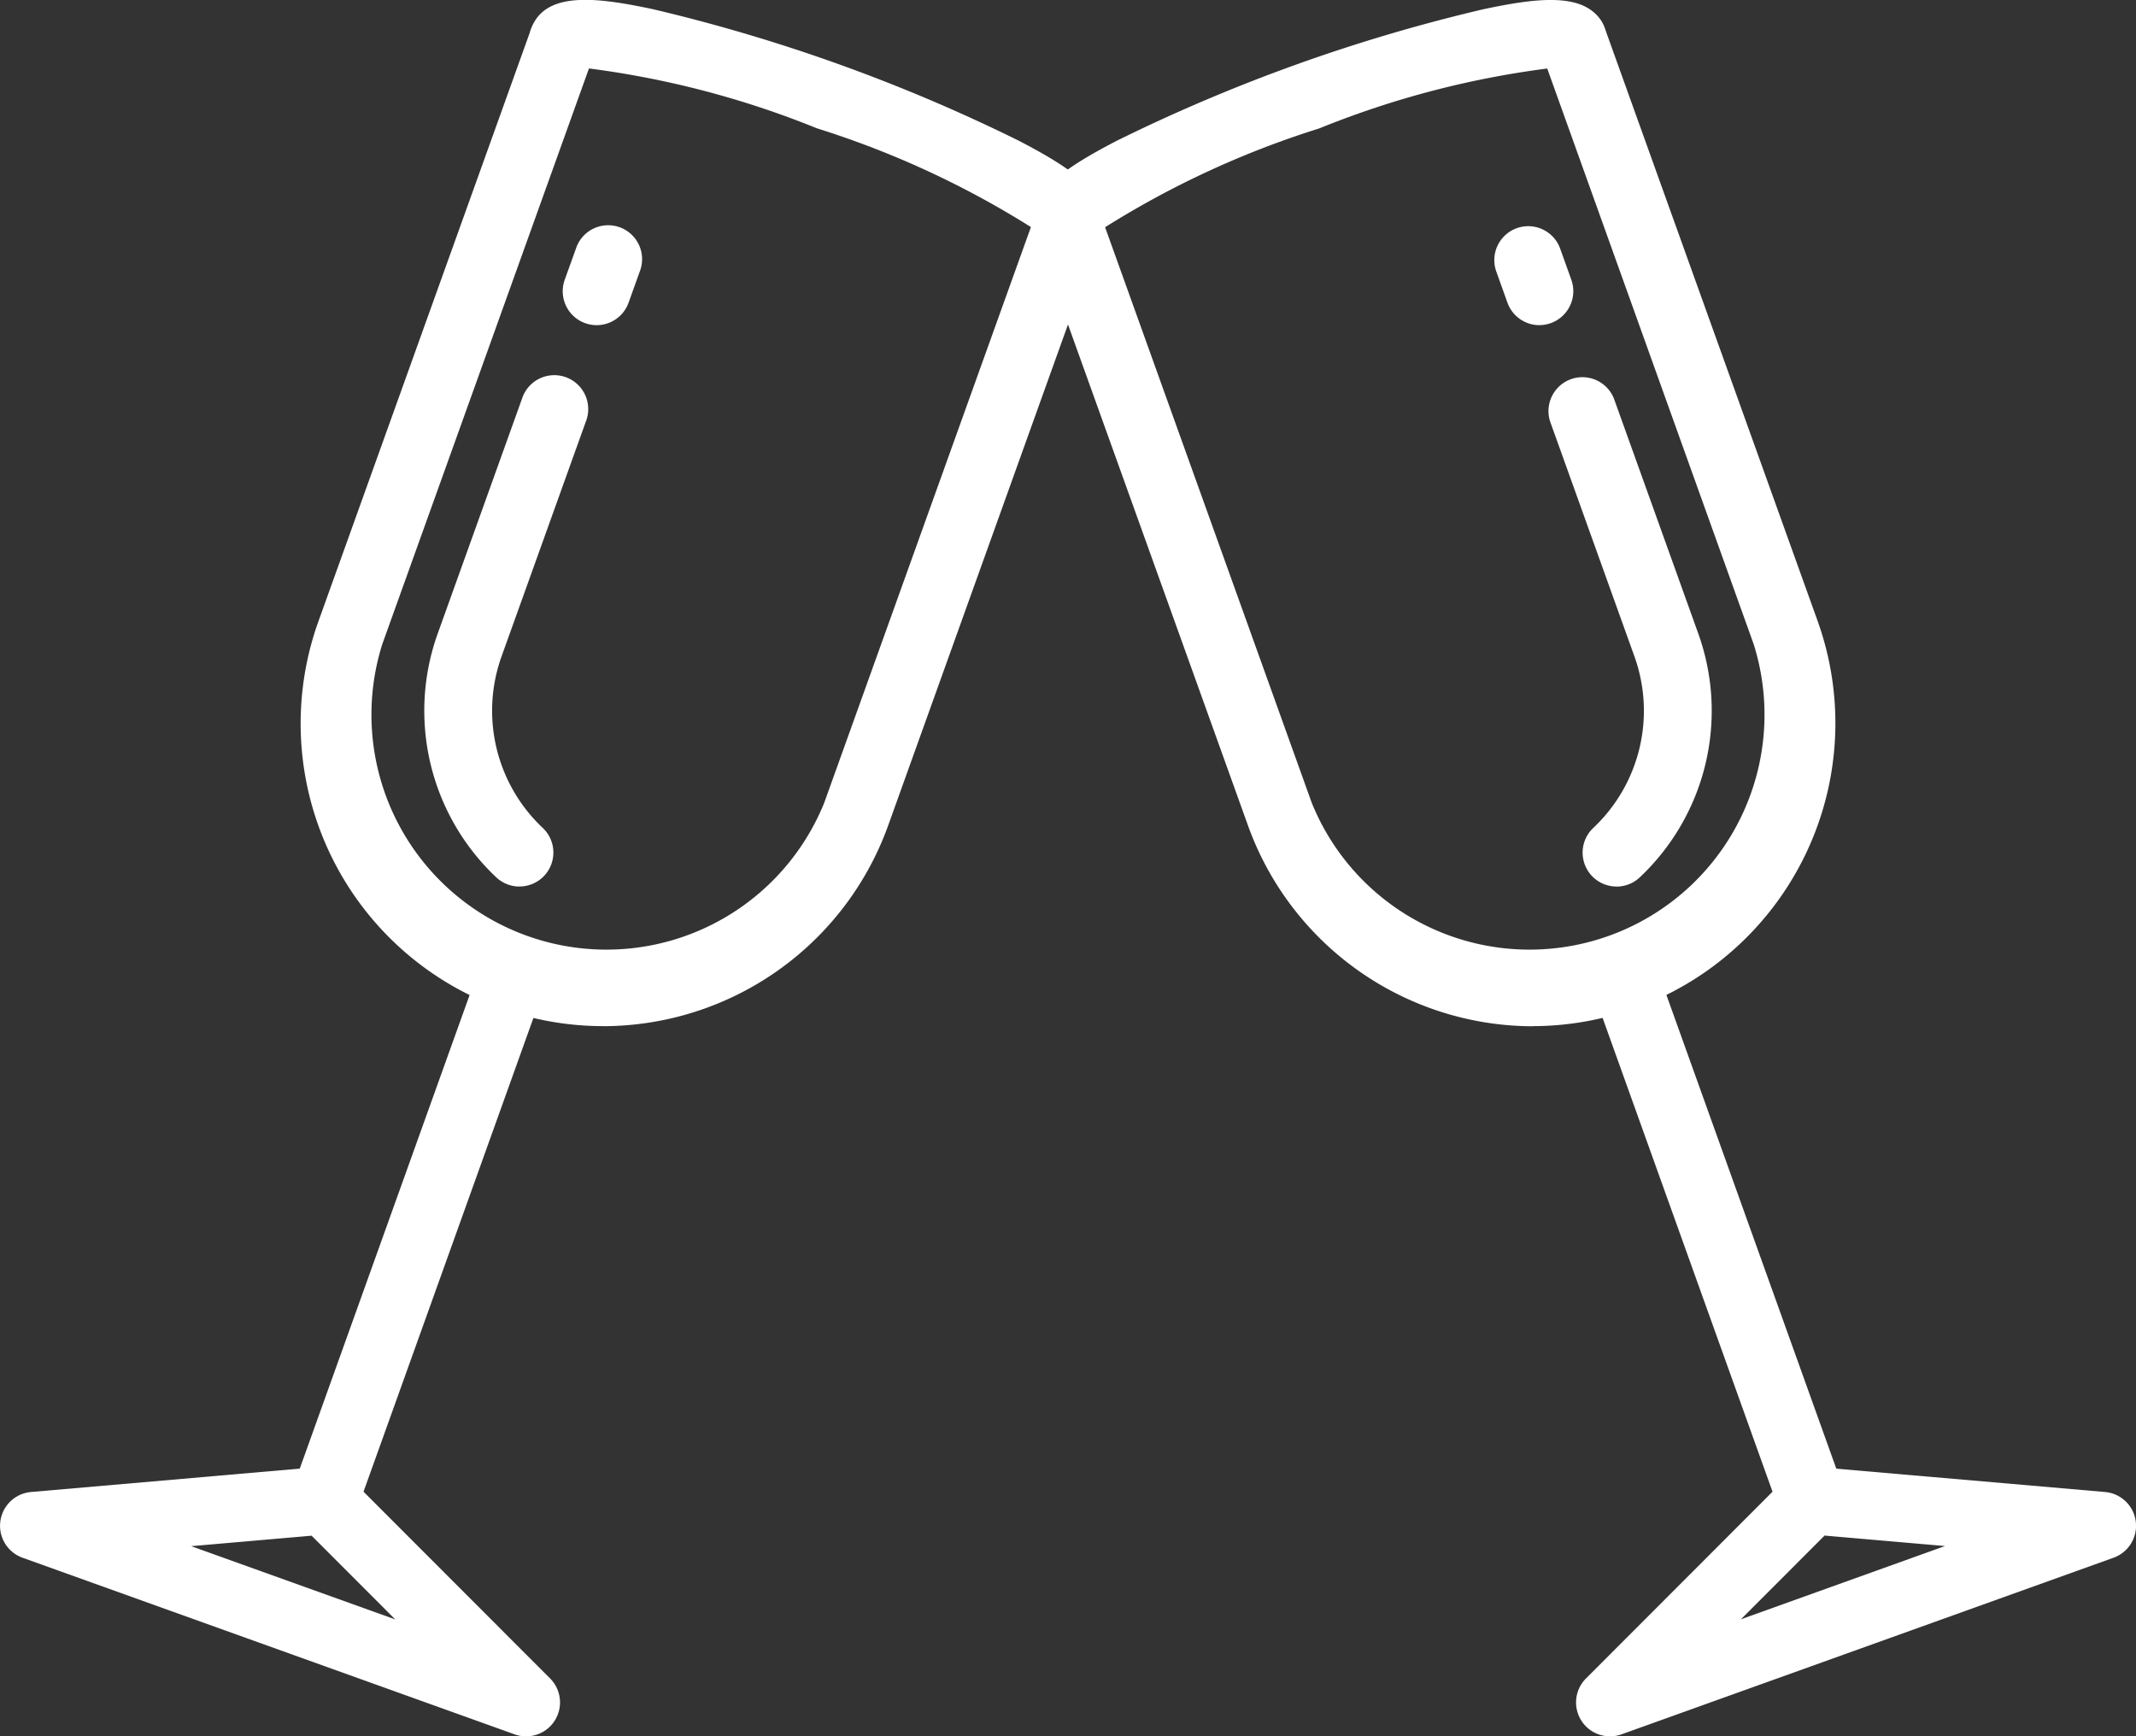 <svg xmlns="http://www.w3.org/2000/svg" xmlns:xlink="http://www.w3.org/1999/xlink" width="50" height="40.648" viewBox="0 0 50 40.648"><rect x="0" y="0" width="50" height="40.648" fill="#333333" stroke="none"/><defs><clipPath id="a"><rect width="50" height="40.648" fill="#fff"/></clipPath></defs><g clip-path="url(#a)"><path d="M240.2,25.314a7.1,7.1,0,0,1-6.662-4.694L228.557,6.753a.794.794,0,1,1,1.494-.536l4.978,13.867a5.5,5.5,0,0,0,10.345-3.713L240.4,2.5a.794.794,0,1,1,1.494-.536l4.978,13.867a7.092,7.092,0,0,1-6.671,9.48" transform="translate(-204.323 -1.289)" fill="#fff"/><path d="M343.966,95.152a.794.794,0,0,1-.544-1.372,3.767,3.767,0,0,0,.964-4.013l-1.974-5.5a.794.794,0,0,1,1.494-.536l1.974,5.5a5.354,5.354,0,0,1-1.37,5.706.791.791,0,0,1-.544.216" transform="translate(-306.126 -74.398)" fill="#fff"/><path d="M331.513,52.348a.794.794,0,0,1-.747-.526l-.261-.728A.794.794,0,0,1,332,50.557l.261.728a.795.795,0,0,1-.747,1.062" transform="translate(-295.479 -44.736)" fill="#fff"/><path d="M229.2,5.991a.794.794,0,0,1-.747-.526c-.327-.911.763-1.571,1.908-2.168A40.034,40.034,0,0,1,238.937.219c1.263-.267,2.524-.452,2.851.46a.794.794,0,0,1-1.215.909A21.473,21.473,0,0,0,235.1,3.008a21.478,21.478,0,0,0-5.127,2.386.795.795,0,0,1-.769.6m.747-1.062h0" transform="translate(-204.221 -0.001)" fill="#fff"/><path d="M356.738,222.311a.794.794,0,0,1-.747-.526l-4.4-12.27a.794.794,0,1,1,1.494-.536l4.4,12.27a.794.794,0,0,1-.747,1.062" transform="translate(-314.329 -186.389)" fill="#fff"/><path d="M349.345,330.688a.794.794,0,0,1-.562-1.355l4.721-4.726a.792.792,0,0,1,.63-.23l6.8.591a.794.794,0,0,1,.2,1.538l-11.519,4.135a.8.8,0,0,1-.268.047m5.021-4.7-1.958,1.96,4.777-1.715Z" transform="translate(-311.658 -290.04)" fill="#fff"/><path d="M73.536,25.311a7.084,7.084,0,0,1-6.66-9.477L71.854,1.967a.794.794,0,0,1,1.494.536L68.37,16.371a5.5,5.5,0,0,0,10.345,3.713L83.693,6.217a.794.794,0,1,1,1.494.536L80.21,20.621a7.1,7.1,0,0,1-6.673,4.691" transform="translate(-59.422 -1.289)" fill="#fff"/><path d="M96.039,95.152a.791.791,0,0,1-.544-.216,5.355,5.355,0,0,1-1.37-5.706l1.974-5.5a.794.794,0,1,1,1.494.536l-1.974,5.5a3.768,3.768,0,0,0,.964,4.013.794.794,0,0,1-.544,1.372" transform="translate(-83.879 -74.398)" fill="#fff"/><path d="M125.238,52.347a.794.794,0,0,1-.747-1.062l.262-.728a.794.794,0,1,1,1.494.536l-.261.728a.794.794,0,0,1-.747.526" transform="translate(-111.272 -44.735)" fill="#fff"/><path d="M129.645,5.991a.8.8,0,0,1-.769-.6,21.481,21.481,0,0,0-5.127-2.386,21.494,21.494,0,0,0-5.475-1.419.794.794,0,0,1-1.215-.91c.327-.911,1.588-.727,2.851-.46A40.055,40.055,0,0,1,128.484,3.3c1.145.6,2.235,1.257,1.908,2.168a.794.794,0,0,1-.747.526M128.9,4.928h0" transform="translate(-104.626 -0.001)" fill="#fff"/><path d="M65.016,222.311a.794.794,0,0,1-.747-1.062l4.4-12.27a.794.794,0,1,1,1.494.536l-4.4,12.27a.794.794,0,0,1-.747.526" transform="translate(-57.424 -186.389)" fill="#fff"/><path d="M12.313,330.688a.794.794,0,0,1-.268-.047L.526,326.506a.794.794,0,0,1,.2-1.538l6.8-.591a.793.793,0,0,1,.63.23l4.721,4.726a.794.794,0,0,1-.562,1.355m-7.84-4.452,4.777,1.715-1.958-1.96Z" transform="translate(0 -290.04)" fill="#fff"/></g></svg>